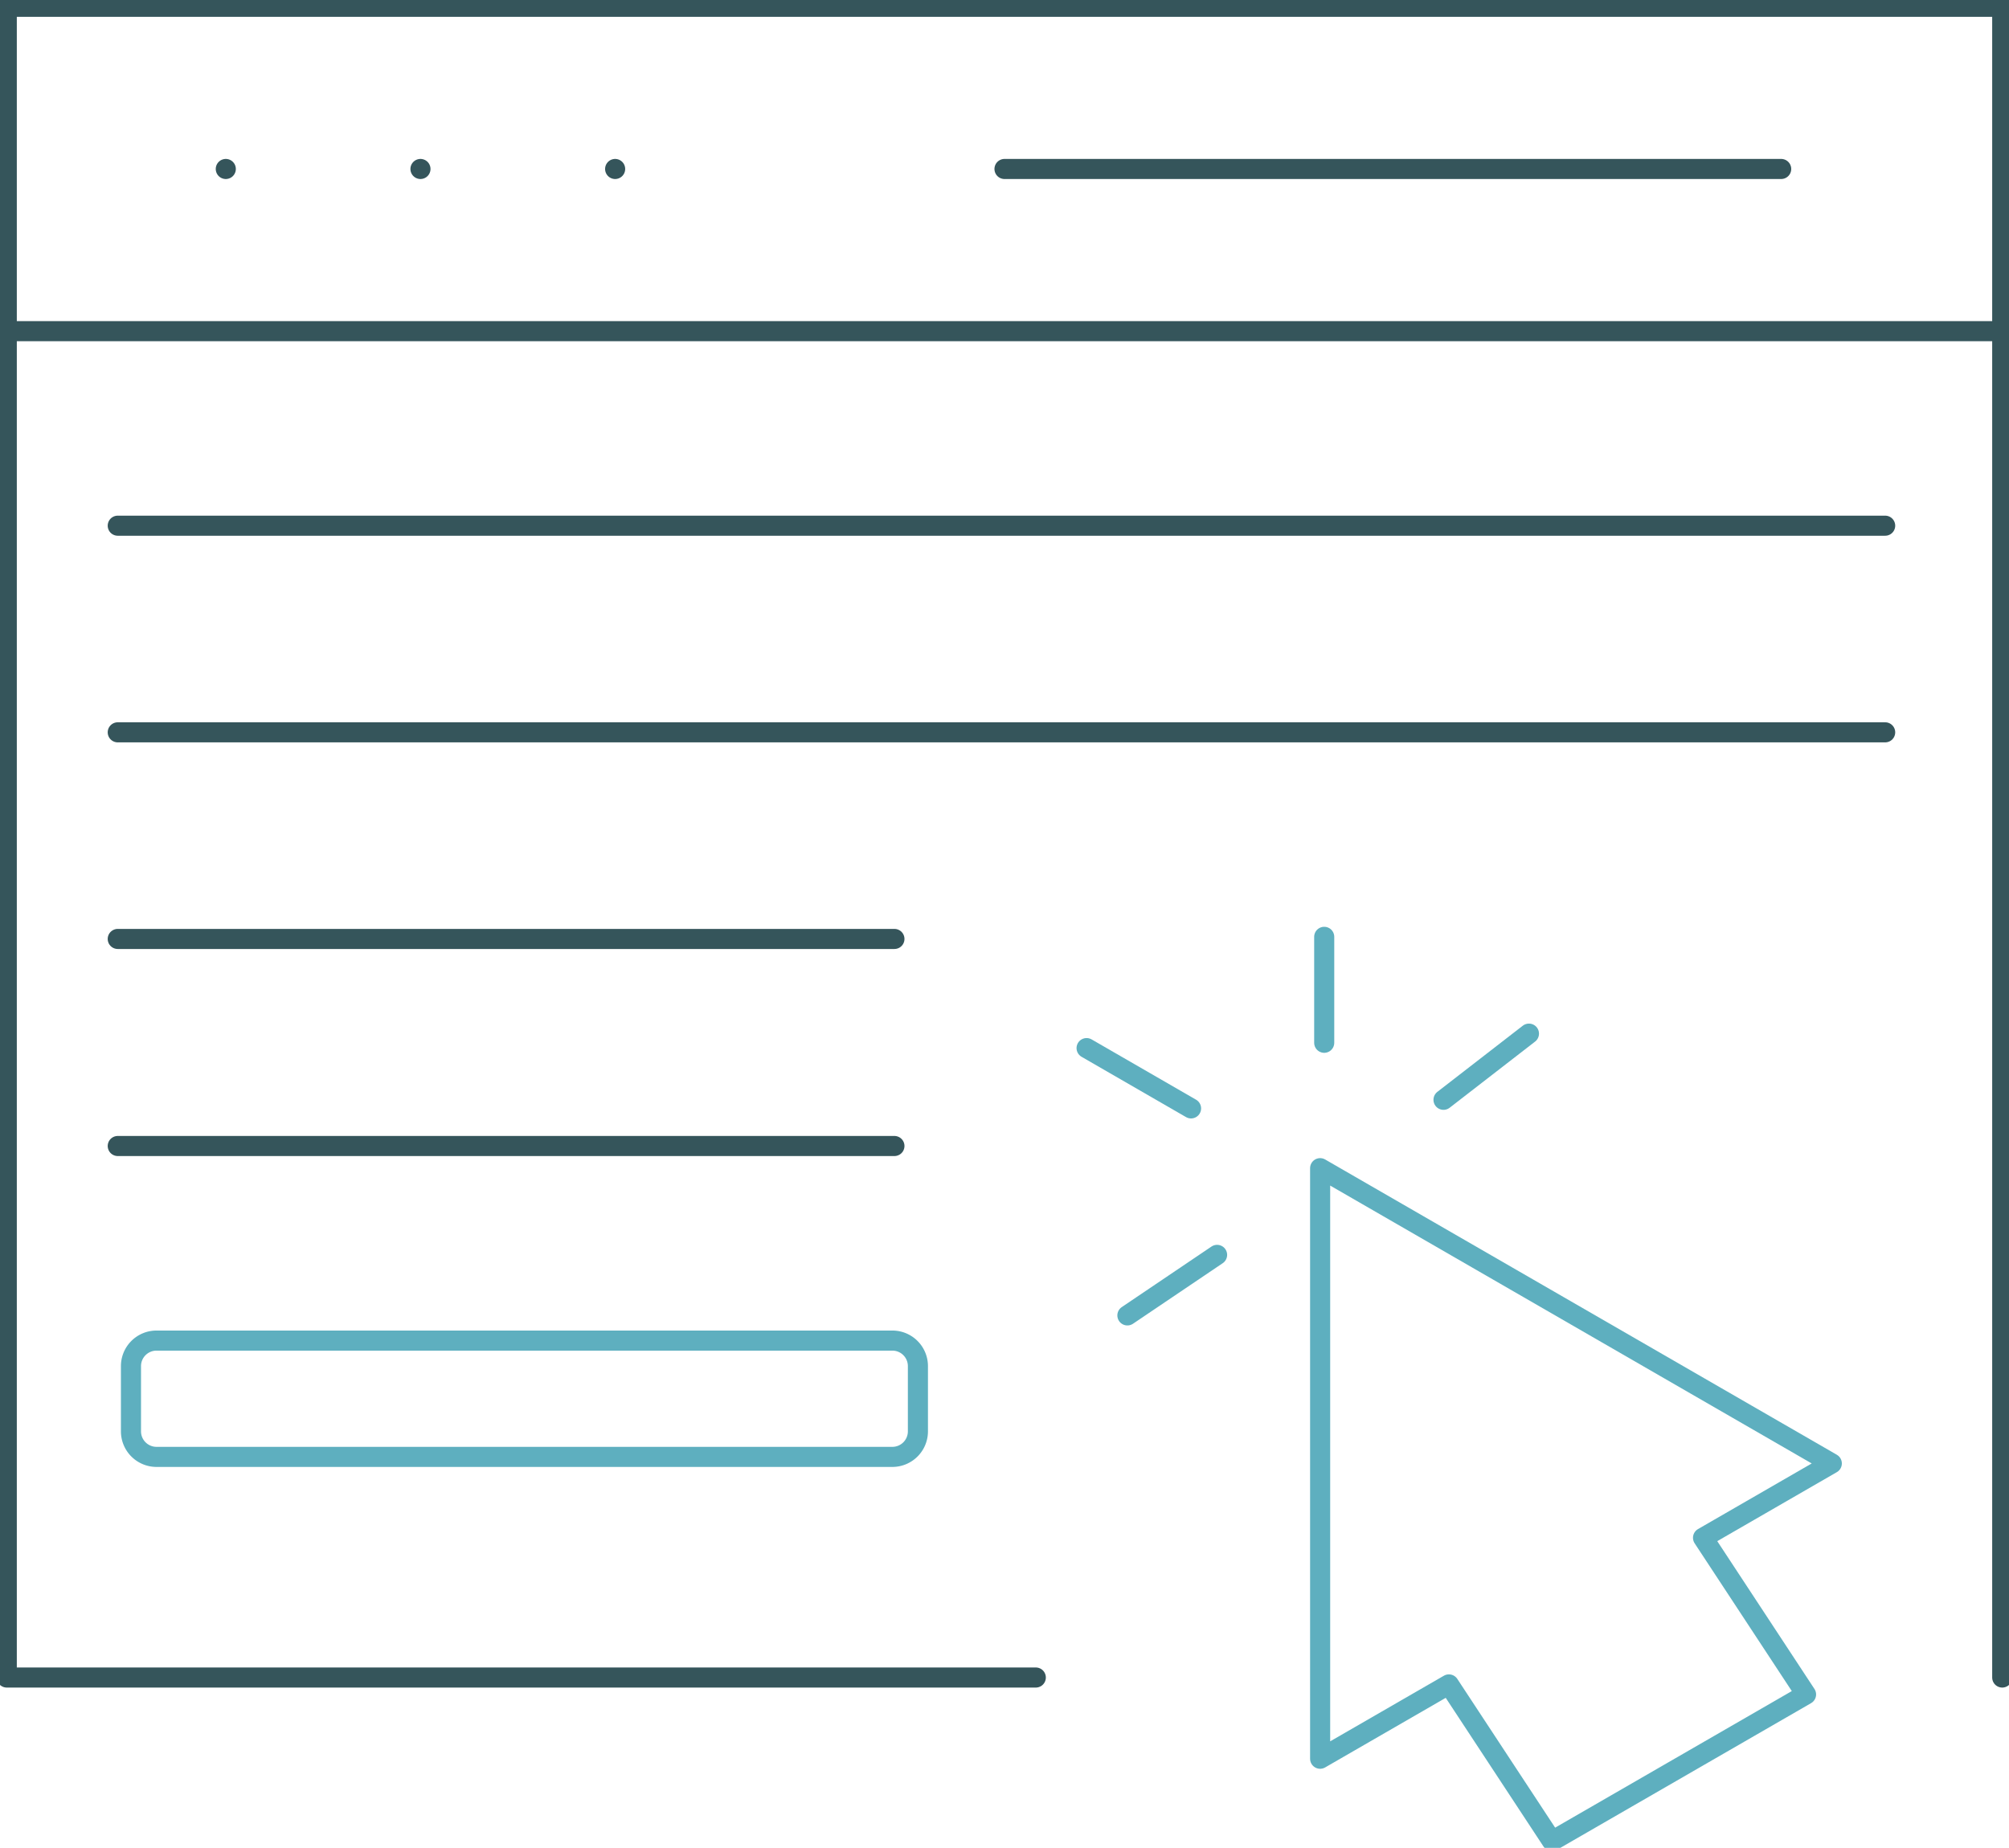 <?xml version="1.0" encoding="UTF-8"?> <svg xmlns="http://www.w3.org/2000/svg" xmlns:xlink="http://www.w3.org/1999/xlink" id="Landing_Pages_Icon_Small" data-name="Landing Pages Icon Small" width="100" height="91.991" viewBox="0 0 100 91.991"><defs><clipPath id="clip-path"><rect id="Rectangle_3267" data-name="Rectangle 3267" width="100" height="91.991" fill="none"></rect></clipPath></defs><g id="Group_12250" data-name="Group 12250"><g id="Group_12249" data-name="Group 12249" clip-path="url(#clip-path)"><path id="Path_5146" data-name="Path 5146" d="M51.721,83.676H.5V.5H99.826V83.676" transform="translate(-0.163 -0.163)" fill="none" stroke="#35555b" stroke-linecap="round" stroke-linejoin="round" stroke-width="1"></path><line id="Line_2033" data-name="Line 2033" x2="99.197" transform="translate(0.392 16.488)" fill="none" stroke="#35555b" stroke-linecap="round" stroke-linejoin="round" stroke-width="1"></line></g></g><line id="Line_2034" data-name="Line 2034" transform="translate(11.239 8.412)" fill="none" stroke="#35555b" stroke-linecap="round" stroke-linejoin="round" stroke-width="1"></line><line id="Line_2035" data-name="Line 2035" transform="translate(20.929 8.412)" fill="none" stroke="#35555b" stroke-linecap="round" stroke-linejoin="round" stroke-width="1"></line><line id="Line_2036" data-name="Line 2036" transform="translate(30.619 8.412)" fill="none" stroke="#35555b" stroke-linecap="round" stroke-linejoin="round" stroke-width="1"></line><line id="Line_2037" data-name="Line 2037" x1="38.66" transform="translate(50 8.412)" fill="none" stroke="#35555b" stroke-linecap="round" stroke-linejoin="round" stroke-width="1"></line><line id="Line_2038" data-name="Line 2038" x1="87.975" transform="translate(5.861 26.171)" fill="none" stroke="#35555b" stroke-linecap="round" stroke-linejoin="round" stroke-width="1"></line><line id="Line_2039" data-name="Line 2039" x1="87.975" transform="translate(5.861 36.458)" fill="none" stroke="#35555b" stroke-linecap="round" stroke-linejoin="round" stroke-width="1"></line><line id="Line_2040" data-name="Line 2040" x1="38.66" transform="translate(5.861 46.744)" fill="none" stroke="#35555b" stroke-linecap="round" stroke-linejoin="round" stroke-width="1"></line><line id="Line_2041" data-name="Line 2041" x1="38.66" transform="translate(5.861 57.052)" fill="none" stroke="#35555b" stroke-linecap="round" stroke-linejoin="round" stroke-width="1"></line><g id="Group_12252" data-name="Group 12252"><g id="Group_12251" data-name="Group 12251" clip-path="url(#clip-path)"><path id="Path_5147" data-name="Path 5147" d="M97.513,86.3,122.982,101l-6.41,3.7L121.7,112.5l-12.648,7.3L103.923,112l-6.41,3.7Z" transform="translate(-31.802 -28.144)" fill="none" stroke="#5eafbf" stroke-linecap="round" stroke-linejoin="round" stroke-width="1"></path><path id="Rectangle_3268" data-name="Rectangle 3268" d="M1.272,0H37.9a1.271,1.271,0,0,1,1.271,1.271V4.519A1.271,1.271,0,0,1,37.9,5.79H1.272A1.272,1.272,0,0,1,0,4.518V1.272A1.272,1.272,0,0,1,1.272,0Z" transform="translate(6.519 66.739)" fill="none" stroke="#5eafbf" stroke-linecap="round" stroke-linejoin="round" stroke-width="1"></path><line id="Line_2042" data-name="Line 2042" y1="3.014" x2="4.465" transform="translate(56.117 62.472)" fill="none" stroke="#5eafbf" stroke-linecap="round" stroke-linejoin="round" stroke-width="1"></line><line id="Line_2043" data-name="Line 2043" y1="3.294" x2="4.253" transform="translate(71.852 51.458)" fill="none" stroke="#5eafbf" stroke-linecap="round" stroke-linejoin="round" stroke-width="1"></line><line id="Line_2044" data-name="Line 2044" y1="5.274" transform="translate(65.914 46.639)" fill="none" stroke="#5eafbf" stroke-linecap="round" stroke-linejoin="round" stroke-width="1"></line><line id="Line_2045" data-name="Line 2045" x1="5.2" y1="3.002" transform="translate(54.086 52.178)" fill="none" stroke="#5eafbf" stroke-linecap="round" stroke-linejoin="round" stroke-width="1"></line></g></g></svg> 